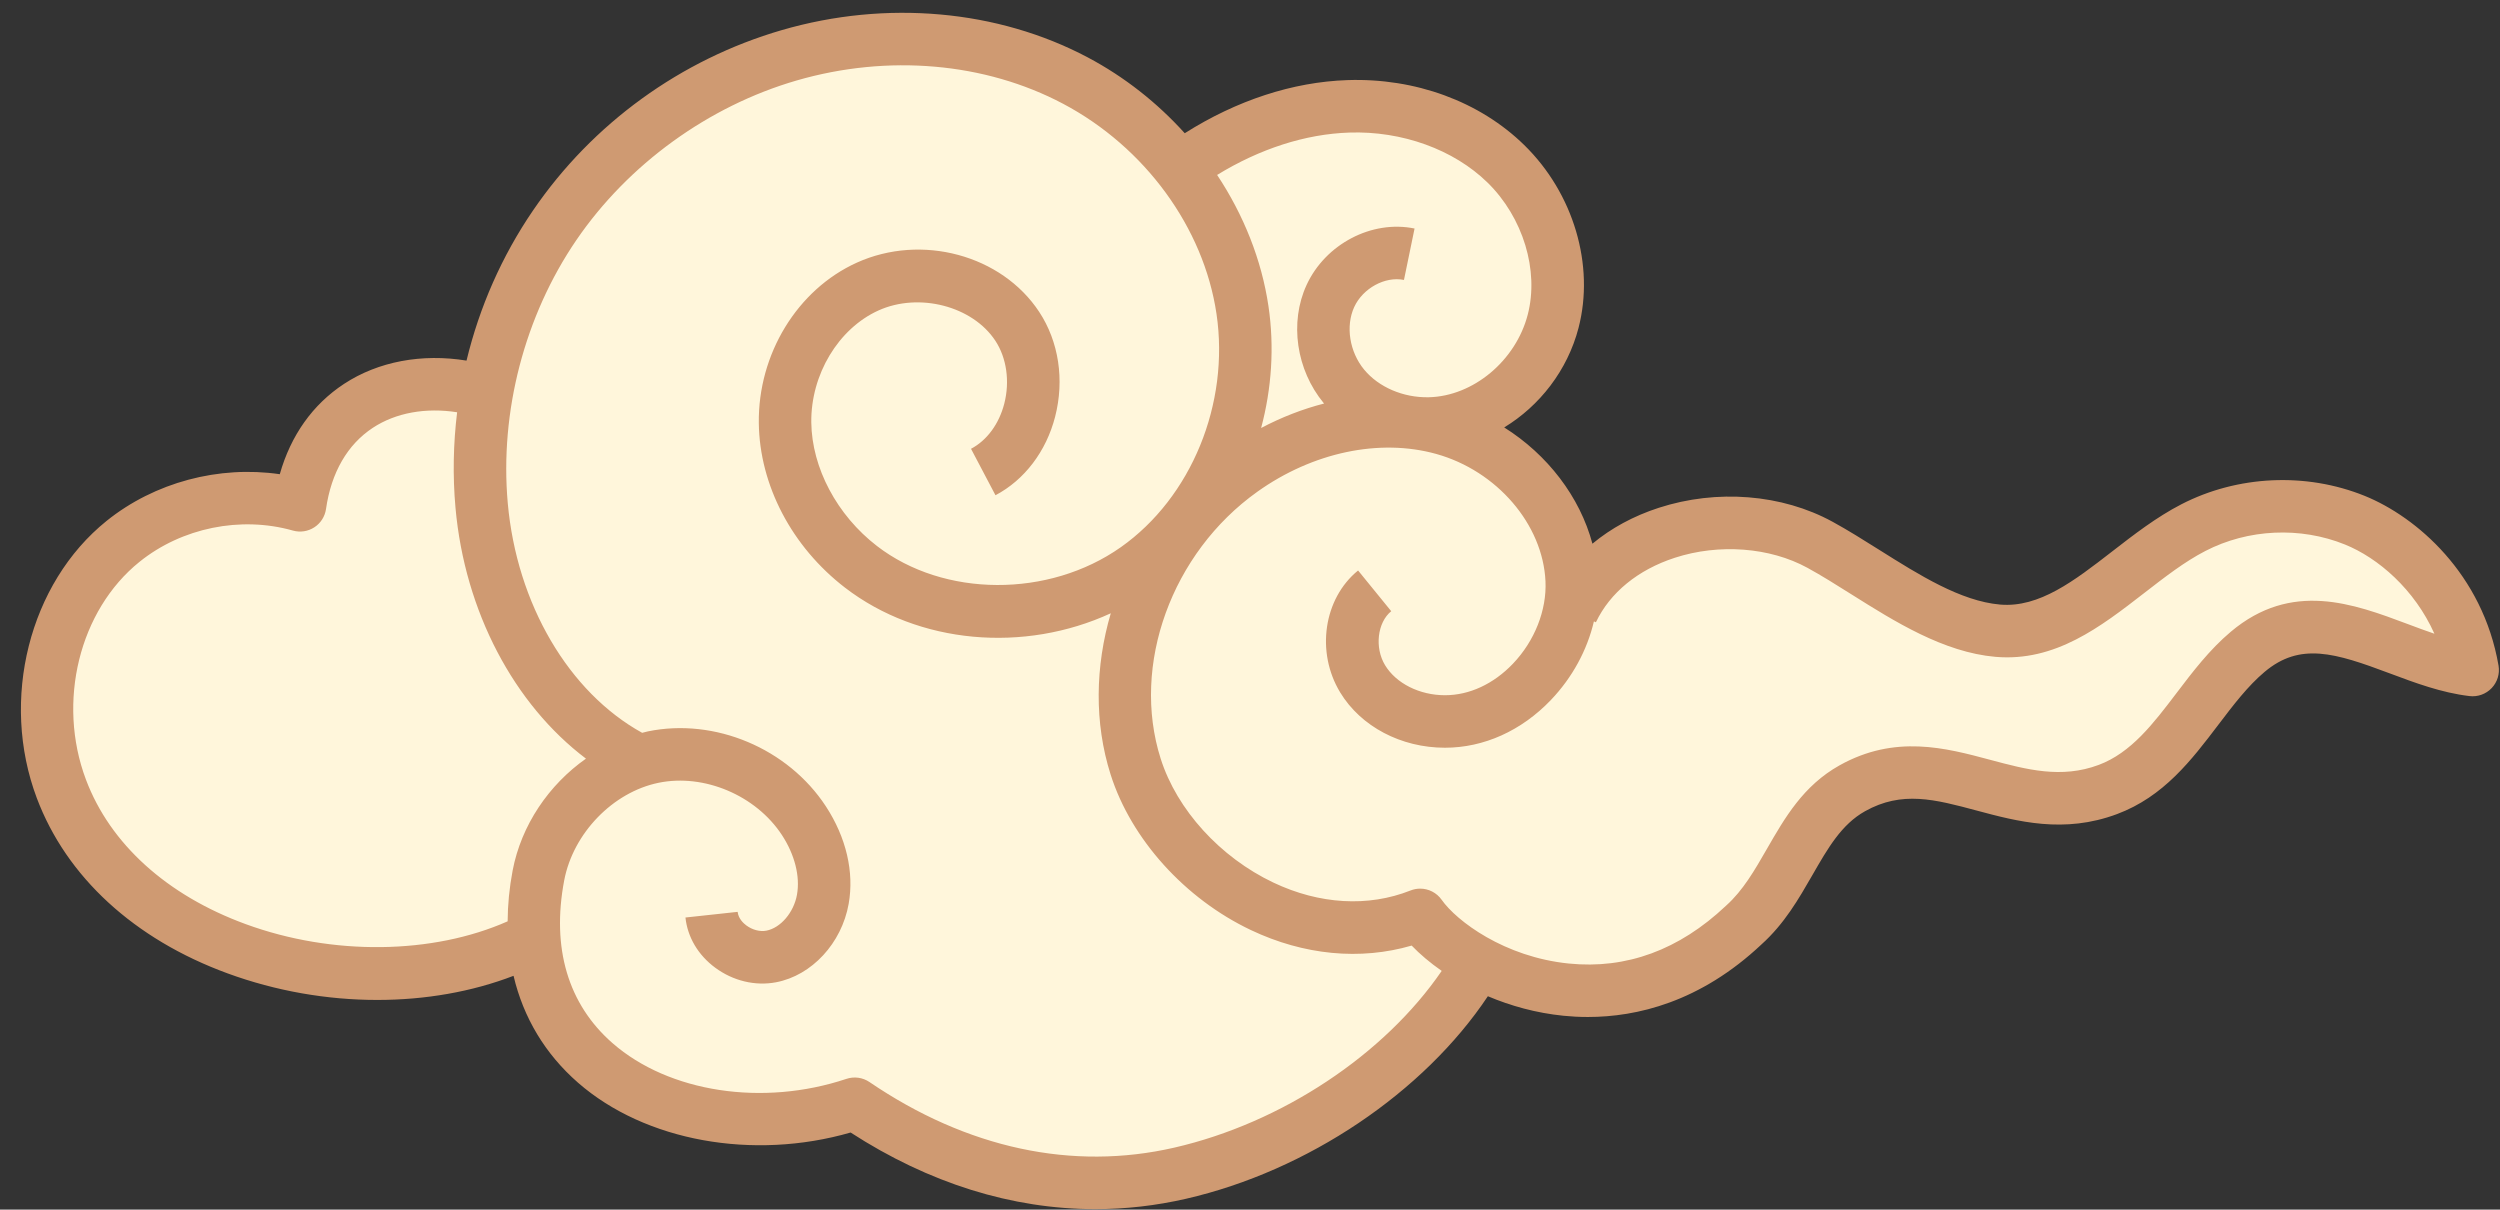 <?xml version="1.0" encoding="UTF-8" standalone="no"?><svg xmlns="http://www.w3.org/2000/svg" xmlns:xlink="http://www.w3.org/1999/xlink" fill="#000000" height="115.2" preserveAspectRatio="xMidYMid meet" version="1" viewBox="8.1 72.6 238.1 115.2" width="238.1" zoomAndPan="magnify"><rect x="8.1" y="72.6" width="238.1" height="115.2" fill="#333333" stroke="none"/><g><g id="change1_1"><path d="M232.369,122.142c-4.908-1.984-10.675-1.717-15.379,0.712 c-6.37,3.29-11.479,10.435-18.622,9.814c-5.935-0.516-11.709-5.329-16.937-8.185 c-7.89-4.311-19.747-1.808-23.6,6.315l-0.275-0.028c0.193-0.959,0.277-1.939,0.233-2.919 c-0.308-6.733-5.748-12.62-12.241-14.426c-0.564-0.157-1.135-0.276-1.707-0.379l-0.011-0.113 c0.132,0.002,0.263,0.005,0.395,0.002c5.47-0.119,10.416-4.436,11.795-9.73c1.379-5.294-0.591-11.18-4.501-15.006 c-3.911-3.825-9.534-5.657-15.002-5.471c-5.468,0.186-10.766,2.268-15.283,5.355 c-0.247,0.189-0.488,0.372-0.73,0.556c-2.697-3.437-6.125-6.323-9.985-8.367 c-8.261-4.375-18.273-5.014-27.249-2.406c-9.005,2.616-17.043,8.44-22.334,16.182 c-3.154,4.615-5.31,9.894-6.368,15.382l-0.681,0.362c-7.806-2.129-15.842,1.355-17.212,10.934 c-5.731-1.619-12.212-0.299-16.853,3.435c-6.742,5.424-8.922,15.472-5.875,23.57 c6.141,16.323,30.394,21.842,45.035,14.17c0.968,14.566,17.284,20.249,30.525,15.823 c9.327,6.343,20.075,9.124,30.995,6.614c20.036-4.744,28.18-19.755,28.18-19.755l0.161-0.341 c6.334,3.43,16.389,4.91,25.341-3.542c4.32-3.877,5.267-10.189,10.333-13.022 c8.416-4.707,15.308,3.491,24.34,0.116c6.118-2.286,8.58-9.12,13.312-13.108 c6.9-5.814,14.047,0.855,21.43,1.729C242.374,129.299,237.276,124.127,232.369,122.142z" fill="#fff6db"/></g><g id="change2_1"><path d="M246.06,135.99c-1.501-8.732-7.809-14.166-12.754-16.166 c-5.584-2.257-12.111-1.955-17.463,0.809c-2.375,1.227-4.518,2.888-6.59,4.494 c-3.567,2.764-6.939,5.379-10.668,5.051c-3.74-0.325-7.686-2.808-11.503-5.209 c-1.466-0.922-2.981-1.876-4.452-2.679c-4.817-2.632-11.008-3.127-16.559-1.324 c-2.404,0.78-4.535,1.943-6.308,3.416c-1.192-4.463-4.28-8.486-8.402-11.074 c3.382-2.056,6.027-5.442,7.077-9.473c1.559-5.985-0.471-12.825-5.172-17.423 c-4.241-4.149-10.378-6.402-16.835-6.183c-5.208,0.177-10.539,1.923-15.495,5.059 c-2.611-2.893-5.74-5.369-9.248-7.227c-8.569-4.537-19.181-5.485-29.117-2.597 c-9.627,2.797-18.044,8.895-23.7,17.171c-2.983,4.364-5.113,9.226-6.339,14.309 c-4.246-0.693-8.409,0.079-11.665,2.217c-2.986,1.961-5.071,4.905-6.12,8.602 c-5.795-0.845-11.917,0.765-16.494,4.447c-7.375,5.933-10.171,17.035-6.648,26.398 c2.826,7.511,9.279,13.441,18.172,16.698c4.621,1.693,9.504,2.529,14.255,2.529c4.563,0,9.005-0.772,12.978-2.298 c0.934,3.968,3.004,7.439,6.138,10.177c6.389,5.582,16.684,7.429,25.964,4.747c7.466,4.834,15.378,7.298,23.3,7.297 c2.888,0,5.778-0.328,8.646-0.987c11.581-2.662,22.645-10.136,28.746-19.29c2.161,0.916,4.592,1.597,7.207,1.86 c0.722,0.073,1.498,0.117,2.319,0.117c4.631,0,10.684-1.401,16.543-6.921c2.177-1.962,3.531-4.317,4.84-6.595 c1.49-2.592,2.776-4.83,5.019-6.085c3.514-1.966,6.646-1.127,10.609-0.065c3.903,1.046,8.327,2.232,13.386,0.341 c4.446-1.661,7.089-5.139,9.645-8.503c1.439-1.894,2.798-3.682,4.403-5.035c3.388-2.855,6.723-1.814,11.884,0.122 c2.44,0.915,4.963,1.861,7.641,2.178c0.782,0.093,1.565-0.19,2.107-0.762 C245.952,137.562,246.194,136.768,246.06,135.99z M136.601,85.226c5.024-0.17,9.947,1.609,13.169,4.76 c3.389,3.315,4.928,8.374,3.83,12.588c-1.143,4.389-5.197,7.768-9.43,7.86 c-2.415,0.053-4.764-0.956-6.149-2.631c-1.396-1.688-1.784-4.141-0.944-5.966c0.823-1.789,2.947-2.943,4.736-2.576 l1.009-4.897c-4.068-0.839-8.49,1.476-10.287,5.383c-1.639,3.561-0.983,8.079,1.633,11.242 c0.012,0.015,0.025,0.028,0.038,0.043c-2.045,0.524-4.061,1.308-5.997,2.33 c1.002-3.743,1.276-7.712,0.698-11.612c-0.654-4.412-2.364-8.683-4.888-12.49 C128.102,86.76,132.422,85.368,136.601,85.226z M56.923,155.51c-0.315,1.657-0.467,3.272-0.476,4.836 c-7.119,3.155-16.653,3.305-24.951,0.266c-7.504-2.748-12.906-7.636-15.211-13.763 c-2.784-7.4-0.638-16.124,5.103-20.742c4.03-3.243,9.627-4.384,14.606-2.977 c0.694,0.197,1.438,0.084,2.043-0.31c0.605-0.393,1.01-1.028,1.112-1.742c0.496-3.47,2.04-6.145,4.464-7.737 c2.184-1.435,5.041-1.946,8.023-1.477c-0.367,3.002-0.427,6.049-0.156,9.09c0.882,9.891,5.592,18.74,12.427,23.898 C60.372,147.338,57.745,151.189,56.923,155.51z M119.94,181.9c-9.703,2.231-19.742,0.071-29.029-6.245 c-0.645-0.439-1.458-0.551-2.199-0.304c-7.951,2.658-16.903,1.291-22.274-3.401 c-4.236-3.7-5.827-9.062-4.603-15.506c0.853-4.485,4.63-8.393,8.983-9.291 c4.337-0.895,9.279,1.198,11.753,4.976c1.221,1.865,1.744,3.935,1.434,5.677c-0.302,1.698-1.561,3.174-2.93,3.433 c-0.597,0.114-1.322-0.078-1.89-0.499c-0.281-0.208-0.763-0.653-0.832-1.295l-4.971,0.539 c0.203,1.879,1.207,3.574,2.826,4.774c1.702,1.262,3.815,1.77,5.797,1.395c3.409-0.645,6.255-3.717,6.922-7.471 c0.538-3.028-0.234-6.327-2.174-9.291c-3.61-5.514-10.577-8.446-16.947-7.134 c-0.184,0.038-0.365,0.091-0.547,0.136c-6.977-3.852-11.942-12.259-12.8-21.882 c-0.776-8.706,1.607-17.838,6.539-25.053c4.932-7.216,12.575-12.753,20.968-15.191 c8.7-2.527,17.951-1.72,25.382,2.215c7.796,4.128,13.395,11.793,14.611,20.004 c1.268,8.557-2.392,17.489-9.108,22.227c-6.867,4.845-16.853,4.798-23.227-0.11 c-3.806-2.93-6.204-7.441-6.256-11.771c-0.055-4.549,2.574-8.933,6.395-10.662 c3.856-1.745,8.955-0.425,11.134,2.882c1.077,1.635,1.395,3.875,0.85,5.993c-0.497,1.933-1.651,3.499-3.167,4.298 l2.33,4.424c2.762-1.455,4.832-4.18,5.68-7.476c0.903-3.514,0.35-7.154-1.518-9.989 c-3.572-5.421-11.204-7.48-17.371-4.686c-5.662,2.563-9.413,8.703-9.332,15.278 c0.072,5.913,3.139,11.772,8.206,15.672c7.031,5.412,17.088,6.236,25.317,2.442 c-1.486,5.053-1.585,10.422-0.017,15.359c1.955,6.155,7.075,11.832,13.363,14.814 c5.052,2.396,10.42,2.902,15.309,1.477c0.785,0.818,1.751,1.637,2.861,2.411 C139.951,173.041,130.187,179.545,119.94,181.9z M237.417,132.036c-5.186-1.944-11.064-4.149-16.861,0.736 c-2.029,1.71-3.622,3.806-5.162,5.833c-2.223,2.926-4.324,5.689-7.414,6.845 c-3.561,1.33-6.855,0.447-10.342-0.487c-4.245-1.137-9.056-2.426-14.344,0.531 c-3.449,1.929-5.21,4.993-6.914,7.956c-1.169,2.034-2.274,3.956-3.869,5.387 c-0.016,0.014-0.031,0.028-0.047,0.043c-4.441,4.193-9.47,6.041-14.951,5.487 c-6.146-0.619-10.69-4.053-12.11-6.071c-0.479-0.681-1.25-1.062-2.045-1.062c-0.308,0-0.621,0.057-0.921,0.176 c-4.029,1.598-8.666,1.331-13.057-0.751c-5.076-2.408-9.192-6.933-10.74-11.81 c-2.828-8.907,1.045-19.596,9.211-25.416c5.269-3.755,11.633-5.101,17.027-3.601 c5.786,1.61,10.166,6.712,10.414,12.132c0.126,2.752-1.034,5.687-3.103,7.851 c-1.849,1.934-4.147,2.999-6.471,2.999c-0.001,0-0.003,0-0.004,0c-2.41-0.001-4.648-1.124-5.701-2.86 c-1.01-1.664-0.736-4.067,0.587-5.143l-3.156-3.878c-3.286,2.674-4.035,7.776-1.705,11.615 c1.97,3.247,5.792,5.265,9.973,5.267c0.002,0,0.004,0,0.006,0c3.703,0,7.285-1.614,10.086-4.544 c2.047-2.142,3.456-4.748,4.101-7.49l0.187,0.089c1.34-2.825,4.012-5.009,7.524-6.149 c4.204-1.366,9.04-0.999,12.618,0.956c1.335,0.73,2.72,1.601,4.187,2.524 c4.119,2.592,8.787,5.529,13.732,5.959c5.682,0.489,9.994-2.848,14.164-6.08 c1.982-1.536,3.853-2.987,5.821-4.003c4.074-2.104,9.044-2.335,13.295-0.616c3.157,1.277,6.63,4.268,8.519,8.497 C239.122,132.676,238.278,132.359,237.417,132.036z" fill="#cf9a72"/></g></g></svg>